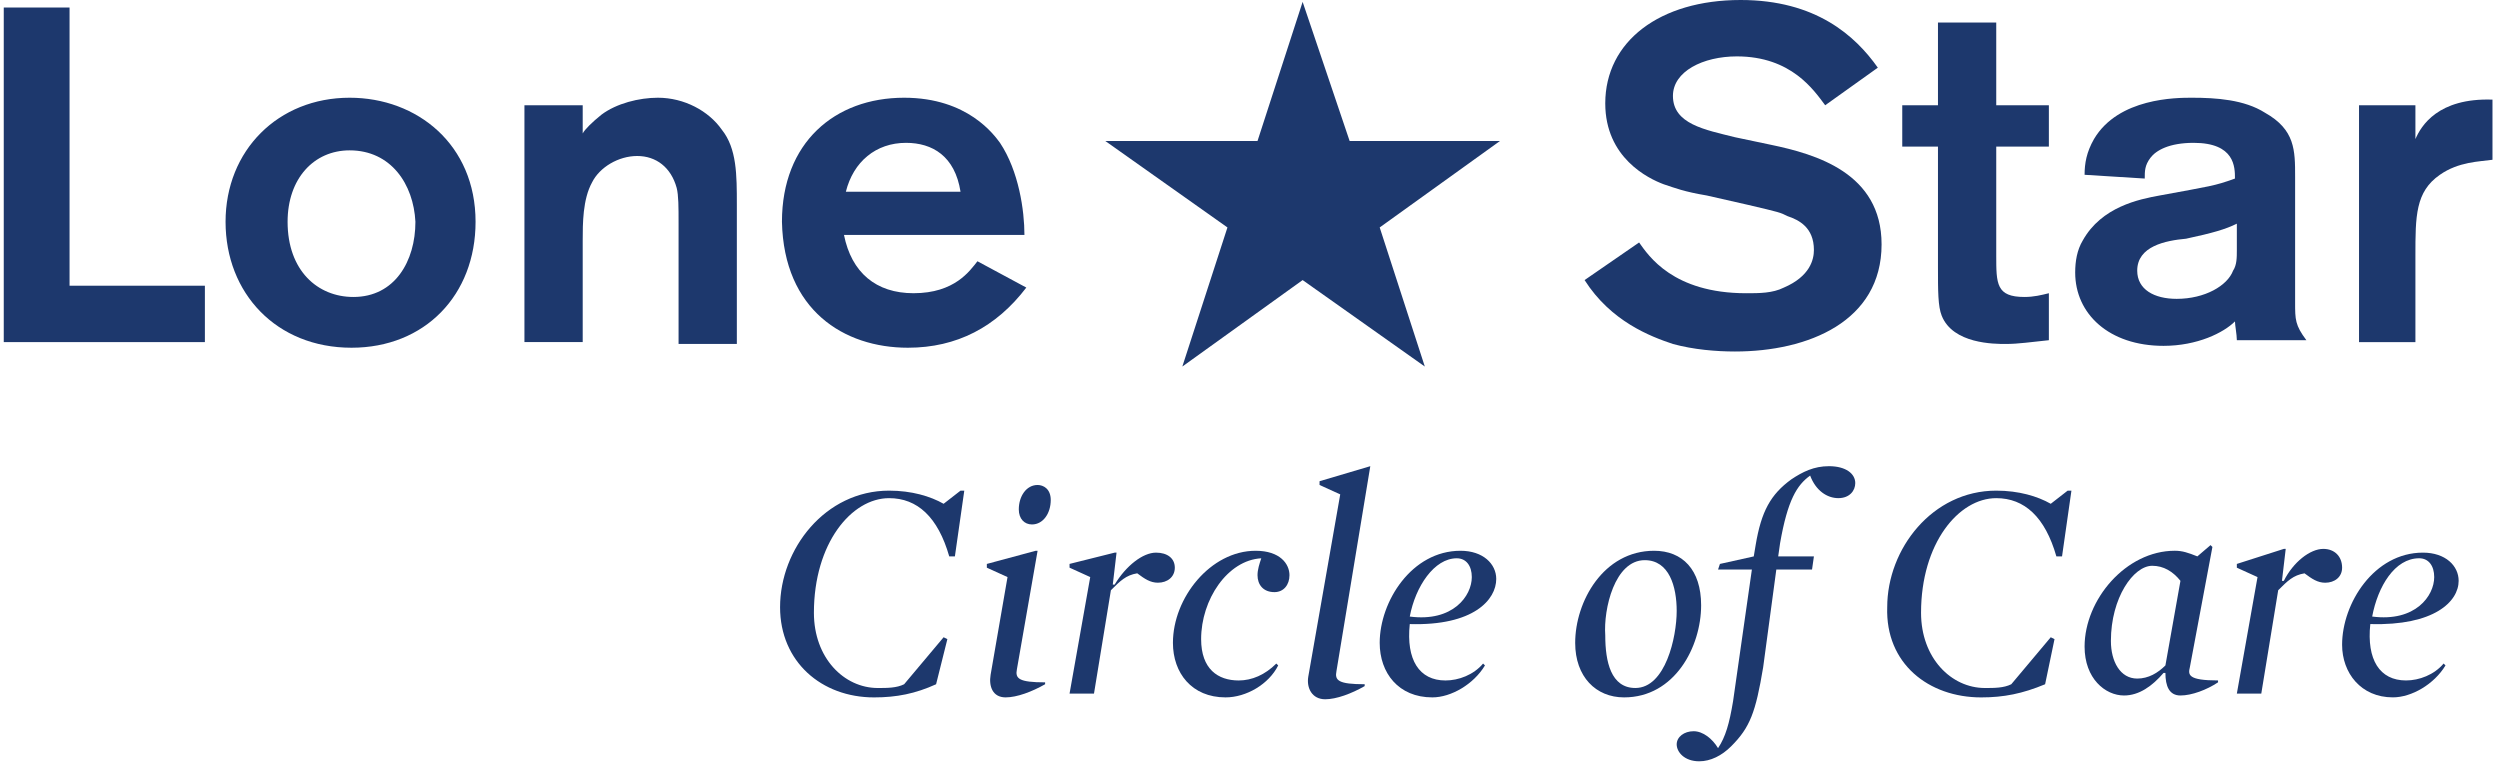 <svg width="133" height="41" viewBox="0 0 133 41" fill="none" xmlns="http://www.w3.org/2000/svg">
<path d="M0.2 0.4V18.2H10.9V15.2H3.7V0.4H0.2Z" fill="#1D386D"/>
<path d="M18.8 15.799C16.9 15.799 15.3 14.399 15.3 11.799C15.3 9.499 16.7 7.999 18.6 7.999C20.8 7.999 22 9.799 22.1 11.799C22.1 13.899 21 15.799 18.8 15.799ZM18.6 5.199C14.8 5.199 12 7.999 12 11.799C12 15.599 14.7 18.499 18.7 18.499C22.6 18.499 25.3 15.699 25.3 11.799C25.3 7.699 22.2 5.199 18.6 5.199Z" fill="#1D386D"/>
<path d="M35 5.199C34 5.199 32.8 5.499 32 6.099C31.5 6.499 31.1 6.899 31 7.099V5.599H27.9V18.199H31V12.799C31 11.899 31 10.599 31.5 9.699C31.9 8.899 32.9 8.299 33.9 8.299C34.9 8.299 35.7 8.899 36 9.999C36.1 10.399 36.1 10.999 36.1 11.899V18.299H39.2V10.899C39.2 9.299 39.2 7.899 38.4 6.899C37.7 5.899 36.4 5.199 35 5.199Z" fill="#1D386D"/>
<path d="M48.2 7.599C49.6 7.599 50.8 8.299 51.1 10.199H45C45.4 8.599 46.6 7.599 48.2 7.599ZM48.3 18.499C50.9 18.499 53 17.399 54.6 15.299L52 13.899C51.6 14.399 50.8 15.599 48.6 15.599C46.6 15.599 45.3 14.499 44.9 12.499H54.5C54.5 11.199 54.2 9.099 53.2 7.599C52.9 7.199 51.5 5.199 48.1 5.199C44.4 5.199 41.6 7.599 41.6 11.799C41.7 16.499 44.9 18.499 48.3 18.499Z" fill="#1D386D"/>
<path d="M94.9 15.3C94.3 15.6 93.6 15.6 92.9 15.6C89 15.6 87.7 13.6 87.2 12.9L84.3 14.9C85.7 17.1 87.8 17.9 89 18.3C90.1 18.6 91.3 18.7 92.3 18.7C96.2 18.7 100.1 17.1 100.1 13C100.1 9.2 96.6 8.2 94.2 7.7L92.3 7.3C90.7 6.9 89 6.6 89 5.1C89 3.8 90.6 3 92.4 3C95.3 3 96.5 4.8 97.1 5.6L99.9 3.6C98.7 1.9 96.6 0 92.6 0C88.3 0 85.4 2.2 85.4 5.5C85.4 8.4 87.7 9.5 88.5 9.8C89.1 10 89.6 10.2 90.8 10.4L93 10.9C94.7 11.3 94.7 11.3 95.1 11.5C95.7 11.7 96.5 12.1 96.5 13.3C96.5 13.8 96.3 14.7 94.9 15.3Z" fill="#1D386D"/>
<path d="M103.1 1.199V5.599H101.2V7.799H103.1V14.199C103.1 15.499 103.1 16.299 103.3 16.799C103.9 18.299 106.1 18.299 106.7 18.299C107.4 18.299 108 18.199 109 18.099V15.599C108.6 15.699 108.2 15.799 107.7 15.799C106.2 15.799 106.2 15.099 106.2 13.599V7.799H109V5.599H106.2V1.199H103.1Z" fill="#1D386D"/>
<path d="M119 11.899V13.299C119 13.699 119 14.099 118.8 14.399C118.5 15.199 117.3 15.899 115.8 15.899C114.6 15.899 113.7 15.399 113.7 14.399C113.7 13.099 115.2 12.799 116.3 12.699C117.7 12.399 118.4 12.199 119 11.899ZM110.8 12.799C110.5 13.299 110.4 13.899 110.4 14.499C110.4 16.699 112.2 18.399 115.1 18.399C116.9 18.399 118.3 17.699 118.9 17.099C118.9 17.299 119 17.799 119 18.099H122.7C122.1 17.299 122.1 16.999 122.1 16.099V9.399C122.1 7.999 122.1 6.899 120.5 5.999C119.4 5.299 117.9 5.199 116.6 5.199C115.8 5.199 112.7 5.199 111.4 7.399C111 8.099 110.9 8.699 110.9 9.299L114.1 9.499C114.1 9.099 114.1 8.799 114.4 8.399C114.7 7.999 115.4 7.599 116.7 7.599C118.9 7.599 118.9 8.899 118.9 9.499C117.8 9.899 117.6 9.899 114.9 10.399C113.8 10.599 111.8 10.999 110.8 12.799Z" fill="#1D386D"/>
<path d="M125.5 5.6V18.2H128.5V13.6C128.5 11.5 128.5 10.2 129.8 9.3C130.8 8.6 131.9 8.6 132.6 8.5V5.3C129.7 5.2 128.8 6.7 128.5 7.4V5.6H125.5Z" fill="#1D386D"/>
<path d="M66.9 7.5H58.8L65.3 12.1L62.9 19.5L69.3 14.9L75.8 19.5L73.4 12.1L79.8 7.5H71.8L69.3 0.1L66.9 7.5Z" fill="#1D386D"/>
<path d="M50.4 34.002L50.2 33.902L48.1 36.402C47.7 36.602 47.2 36.602 46.7 36.602C44.9 36.602 43.3 35.002 43.3 32.602C43.3 28.902 45.3 26.502 47.3 26.502C48.8 26.502 49.9 27.502 50.5 29.602H50.8L51.3 26.102H51.1L50.2 26.802C49.5 26.402 48.5 26.102 47.3 26.102C43.9 26.102 41.5 29.202 41.5 32.302C41.5 35.202 43.7 37.102 46.5 37.102C47.7 37.102 48.7 36.902 49.8 36.402L50.4 34.002Z" fill="#1D386D"/>
<path d="M53.5 37.101C54.1 37.101 54.9 36.801 55.6 36.401V36.301C54.2 36.301 54 36.101 54.1 35.601L55.2 29.301H55.1L52.5 30.001V30.201L53.6 30.701L52.7 35.901C52.6 36.501 52.8 37.101 53.5 37.101Z" fill="#1D386D"/>
<path d="M55.2 25.801C54.6 25.801 54.2 26.401 54.2 27.101C54.2 27.601 54.5 27.901 54.9 27.901C55.5 27.901 55.9 27.301 55.9 26.601C55.9 26.001 55.5 25.801 55.2 25.801Z" fill="#1D386D"/>
<path d="M56.9 30.2L58 30.7L56.9 36.9H58.2L59.1 31.4C59.6 30.9 59.9 30.6 60.5 30.5C60.9 30.8 61.2 31 61.6 31C62.1 31 62.5 30.7 62.5 30.2C62.5 29.7 62.1 29.4 61.5 29.4C60.8 29.4 59.9 30.1 59.3 31.1H59.2L59.4 29.4H59.3L56.9 30V30.2Z" fill="#1D386D"/>
<path d="M67.8 31.501C68.3 31.501 68.6 31.101 68.6 30.601C68.6 30.001 68.1 29.301 66.8 29.301C64.4 29.301 62.4 31.801 62.4 34.201C62.4 35.801 63.4 37.101 65.2 37.101C66.3 37.101 67.5 36.401 68 35.401L67.9 35.301C67.3 35.901 66.6 36.201 65.9 36.201C64.8 36.201 63.9 35.601 63.9 34.001C63.9 31.901 65.3 29.801 67.1 29.701C67 30.001 66.9 30.301 66.9 30.601C66.9 31.101 67.2 31.501 67.8 31.501Z" fill="#1D386D"/>
<path d="M72.9 24.801L70.2 25.601V25.801L71.3 26.301L69.6 36.001C69.5 36.601 69.8 37.201 70.5 37.201C71.1 37.201 71.9 36.901 72.6 36.501V36.401C71.2 36.401 71 36.201 71.1 35.701L72.9 24.801Z" fill="#1D386D"/>
<path d="M77.5 29.701C78 29.701 78.3 30.101 78.3 30.701C78.3 31.701 77.3 33.101 75 32.801C75.3 31.201 76.3 29.701 77.5 29.701ZM79.6 30.801C79.6 30.001 78.9 29.301 77.7 29.301C75.1 29.301 73.4 32.001 73.4 34.201C73.4 35.801 74.4 37.101 76.2 37.101C77.2 37.101 78.4 36.401 79 35.401L78.9 35.301C78.4 35.901 77.6 36.201 76.9 36.201C75.5 36.201 74.8 35.101 75 33.201C78.4 33.301 79.6 31.901 79.6 30.801Z" fill="#1D386D"/>
<path d="M87.5 29.801C88.8 29.801 89.2 31.201 89.2 32.501C89.2 33.901 88.6 36.601 87 36.601C85.7 36.601 85.4 35.201 85.4 33.801C85.3 32.401 85.9 29.801 87.5 29.801ZM86.4 37.101C89.1 37.101 90.5 34.401 90.5 32.201C90.5 30.301 89.5 29.301 88 29.301C85.3 29.301 83.8 32.001 83.8 34.201C83.8 36.001 84.9 37.101 86.4 37.101Z" fill="#1D386D"/>
<path d="M96.3 25.301C96.6 26.101 97.2 26.501 97.8 26.501C98.4 26.501 98.7 26.101 98.7 25.701C98.7 25.201 98.2 24.801 97.3 24.801C96.5 24.801 95.9 25.101 95.3 25.501C94.2 26.301 93.7 27.201 93.4 29.001L93.3 29.601L91.5 30.001L91.4 30.301H93.2L92.2 37.301C92 38.501 91.8 39.201 91.4 39.801C91.1 39.301 90.6 38.901 90.1 38.901C89.6 38.901 89.2 39.201 89.2 39.601C89.2 40.001 89.6 40.501 90.4 40.501C91 40.501 91.6 40.201 92.1 39.701C93.1 38.701 93.4 37.901 93.8 35.501L94.5 30.301H96.4L96.5 29.601H94.6L94.7 28.901C95.1 26.601 95.6 25.801 96.3 25.301Z" fill="#1D386D"/>
<path d="M105.4 37.102C106.6 37.102 107.6 36.902 108.8 36.402L109.3 34.002L109.1 33.902L107 36.402C106.6 36.602 106.1 36.602 105.6 36.602C103.8 36.602 102.2 35.002 102.2 32.602C102.2 28.902 104.2 26.502 106.2 26.502C107.7 26.502 108.8 27.502 109.4 29.602H109.7L110.2 26.102H110L109.1 26.802C108.4 26.402 107.4 26.102 106.2 26.102C102.8 26.102 100.4 29.202 100.4 32.302C100.3 35.302 102.6 37.102 105.4 37.102Z" fill="#1D386D"/>
<path d="M115.2 35.4C114.8 35.8 114.3 36.1 113.7 36.1C112.8 36.1 112.3 35.2 112.3 34.1C112.3 31.8 113.5 30.1 114.5 30.1C115.1 30.1 115.6 30.4 116 30.9L115.2 35.4ZM117.7 29.1L117.6 29L116.9 29.6C116.4 29.4 116.1 29.3 115.7 29.3C113.1 29.3 110.9 31.9 110.9 34.4C110.9 36.1 112 37 113 37C113.8 37 114.5 36.5 115.1 35.8H115.2C115.2 36.5 115.4 37 116 37C116.6 37 117.4 36.7 118 36.3V36.2C116.4 36.2 116.4 35.9 116.5 35.5L117.7 29.1Z" fill="#1D386D"/>
<path d="M123.6 29.201C122.9 29.201 122 29.901 121.5 30.901H121.4L121.6 29.201H121.5L119 30.001V30.201L120.1 30.701L119 36.901H120.3L121.2 31.401C121.7 30.901 122 30.601 122.6 30.501C123 30.801 123.3 31.001 123.7 31.001C124.2 31.001 124.6 30.701 124.6 30.201C124.6 29.601 124.2 29.201 123.6 29.201Z" fill="#1D386D"/>
<path d="M128.7 29.7C129.2 29.7 129.5 30.1 129.5 30.7C129.5 31.7 128.5 33.1 126.2 32.8C126.5 31.2 127.4 29.7 128.7 29.7ZM127.3 37.1C128.3 37.1 129.5 36.4 130.1 35.4L130 35.3C129.5 35.9 128.7 36.2 128 36.2C126.6 36.2 125.9 35.1 126.1 33.2C129.5 33.3 130.8 32 130.8 30.9C130.8 30.1 130.1 29.4 128.9 29.4C126.3 29.4 124.6 32.1 124.6 34.3C124.6 35.8 125.6 37.1 127.3 37.1Z" fill="#1D386D"/>
</svg>
